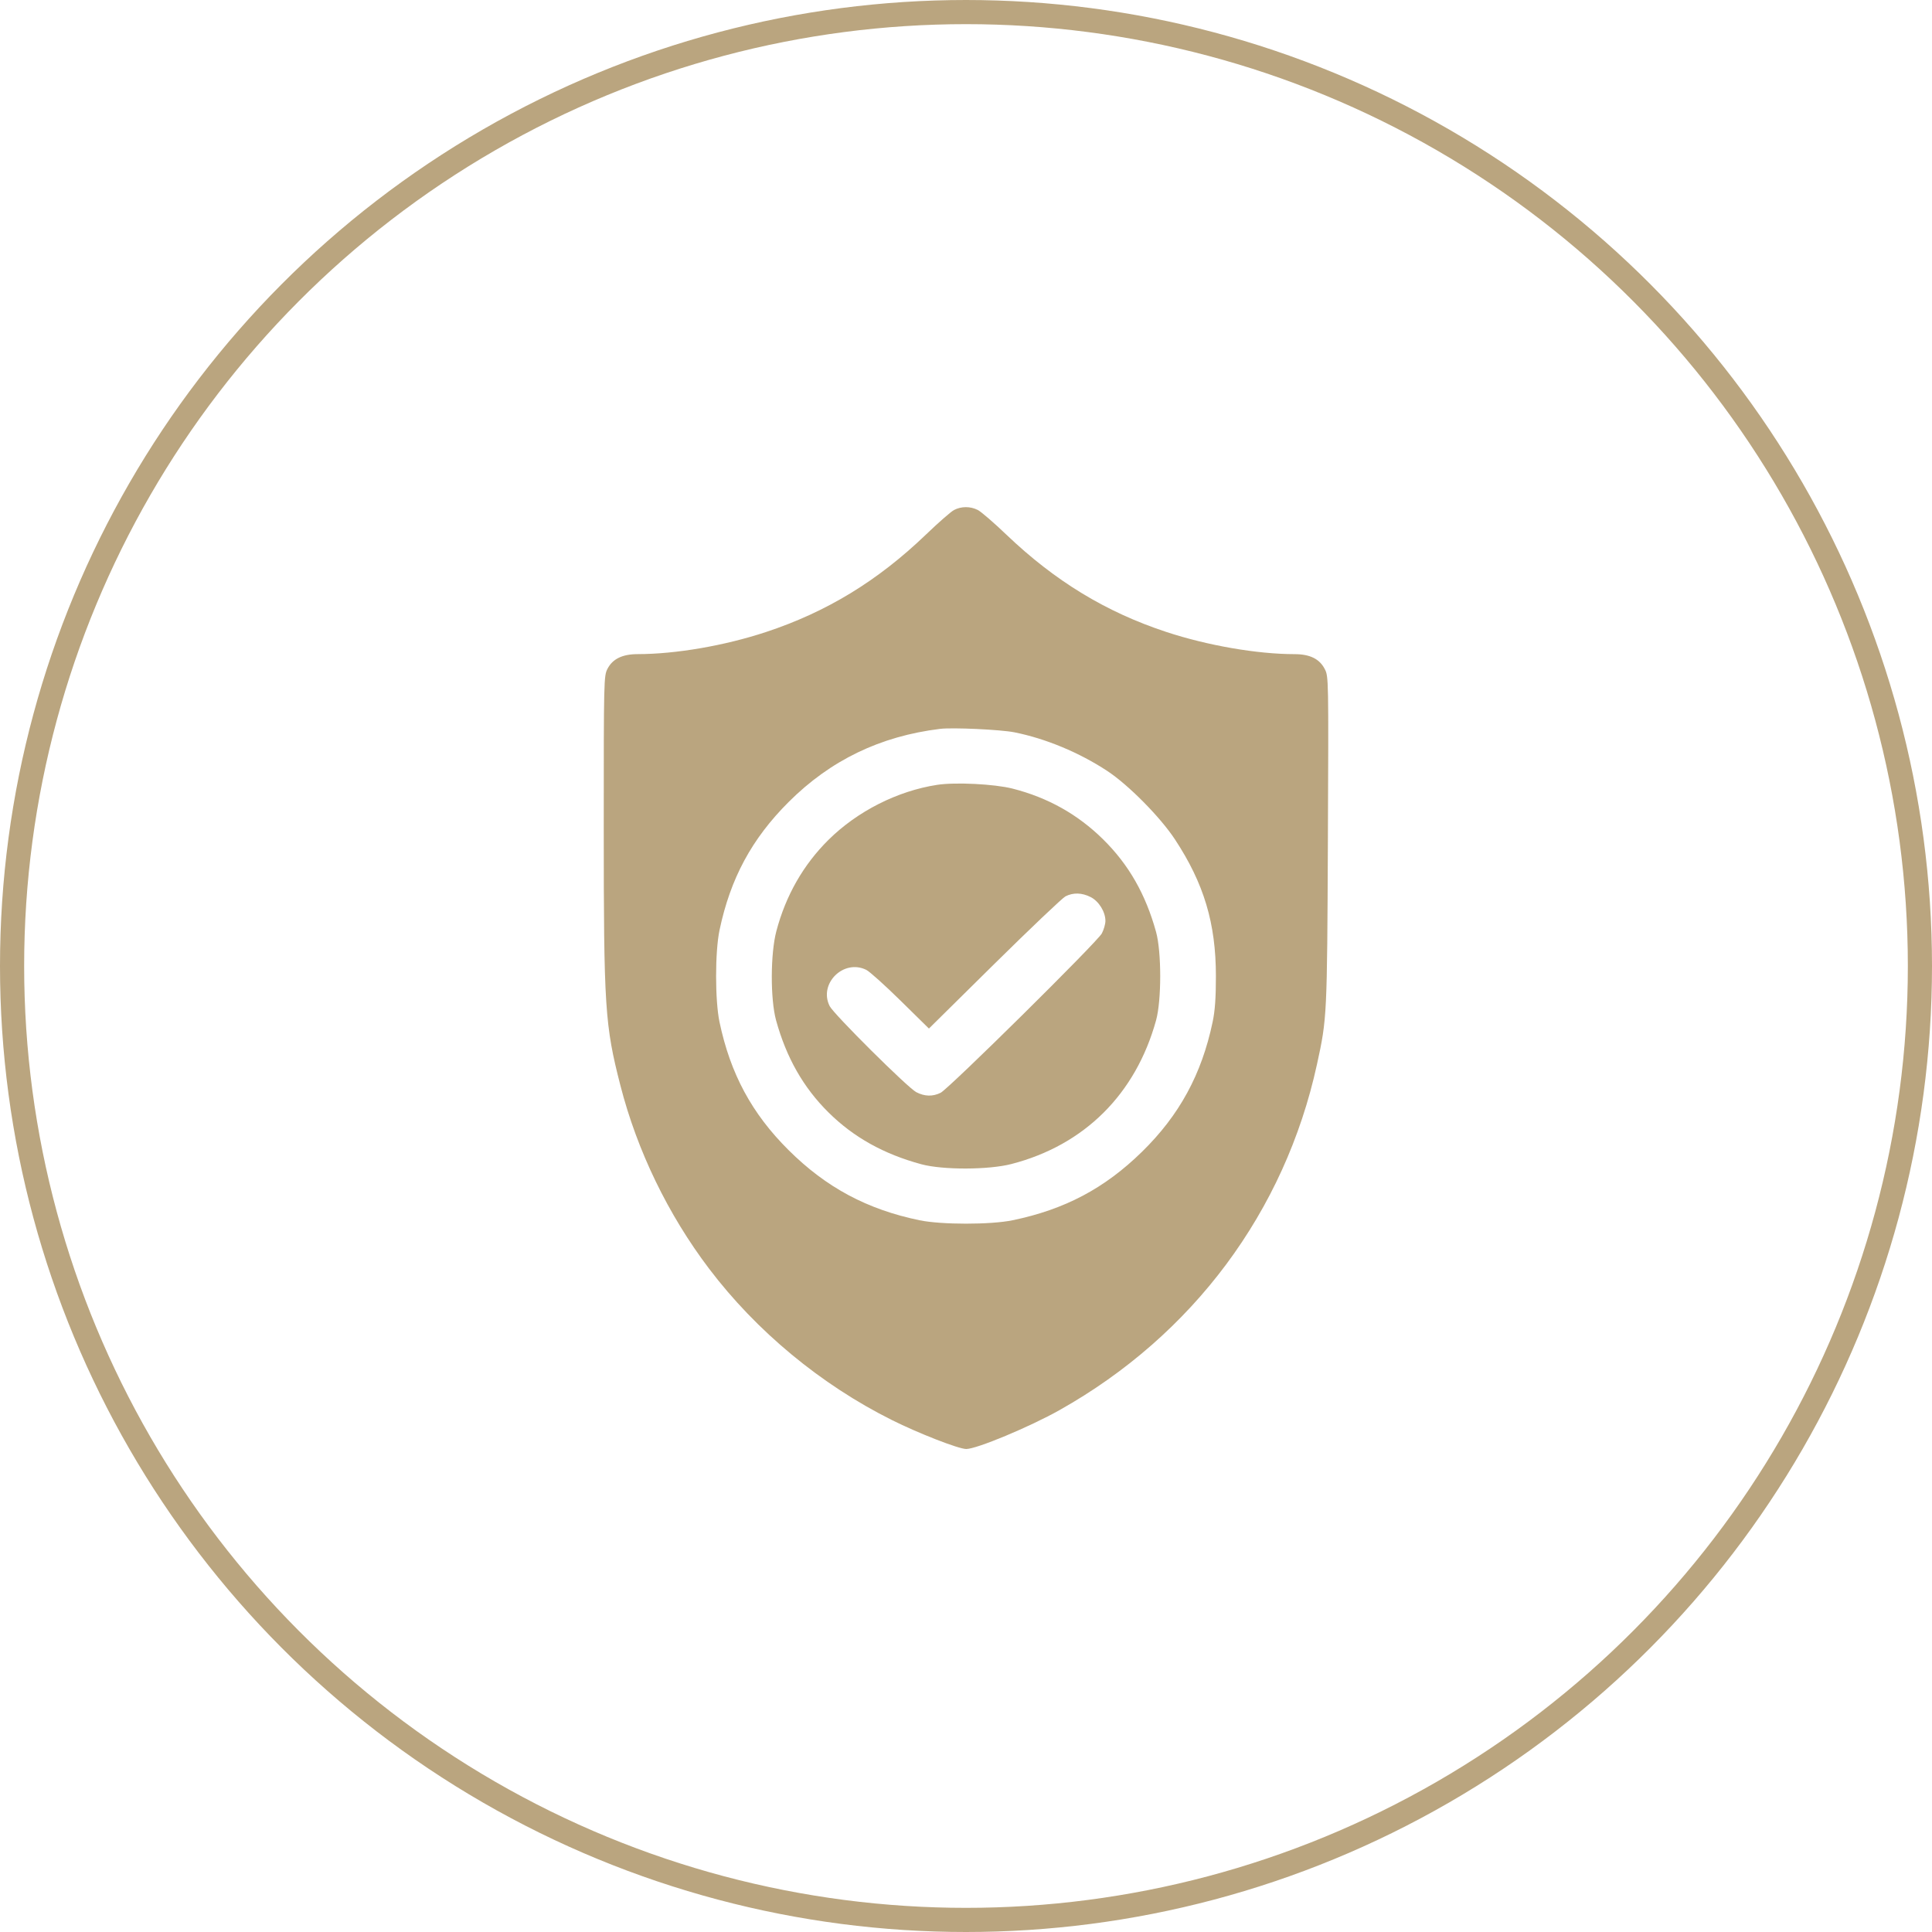 <?xml version="1.0" encoding="UTF-8"?> <svg xmlns="http://www.w3.org/2000/svg" width="80" height="80" viewBox="0 0 80 80" fill="none"> <circle cx="40" cy="40" r="39.5" stroke="#BAA57F"></circle> <path fill-rule="evenodd" clip-rule="evenodd" d="M39.503 21.119C39.376 21.186 38.854 21.642 38.344 22.133C36.344 24.054 34.229 25.342 31.714 26.172C29.999 26.738 27.978 27.085 26.401 27.086C25.771 27.087 25.366 27.284 25.155 27.694C25.003 27.988 25 28.131 25 34.264C25 41.726 25.046 42.442 25.691 44.953C26.385 47.654 27.662 50.291 29.361 52.533C31.322 55.122 33.989 57.331 36.925 58.798C38.03 59.351 39.697 60 40.01 60C40.443 60 42.638 59.084 43.881 58.385C49.399 55.28 53.202 50.171 54.533 44.073C54.949 42.168 54.953 42.088 54.985 34.806C55.015 28.055 55.014 28.01 54.855 27.703C54.639 27.283 54.24 27.087 53.605 27.087C52.058 27.086 49.999 26.73 48.292 26.167C45.789 25.342 43.682 24.059 41.669 22.136C41.155 21.644 40.623 21.185 40.488 21.117C40.179 20.96 39.803 20.961 39.503 21.119ZM42.002 30.323C43.296 30.581 44.691 31.161 45.85 31.924C46.724 32.499 48.044 33.834 48.651 34.756C49.852 36.58 50.348 38.233 50.348 40.42C50.348 41.328 50.31 41.856 50.211 42.324C49.757 44.486 48.834 46.18 47.284 47.696C45.737 49.21 44.086 50.083 41.926 50.529C41.019 50.716 38.987 50.716 38.079 50.529C35.909 50.081 34.209 49.171 32.654 47.624C31.132 46.111 30.245 44.466 29.794 42.324C29.605 41.426 29.605 39.413 29.794 38.515C30.244 36.375 31.129 34.733 32.654 33.211C34.388 31.479 36.447 30.485 38.926 30.181C39.442 30.117 41.43 30.21 42.002 30.323ZM38.81 32.498C37.164 32.75 35.504 33.59 34.305 34.777C33.264 35.808 32.536 37.083 32.147 38.558C31.9 39.492 31.895 41.373 32.136 42.251C32.562 43.796 33.266 45.033 34.305 46.062C35.344 47.091 36.593 47.788 38.154 48.21C39.04 48.449 40.939 48.444 41.883 48.199C44.901 47.418 47.025 45.308 47.87 42.251C48.099 41.421 48.099 39.418 47.87 38.589C47.438 37.025 46.736 35.798 45.675 34.753C44.625 33.719 43.385 33.024 41.926 32.654C41.178 32.464 39.564 32.383 38.81 32.498ZM45.16 37.145C45.501 37.317 45.773 37.756 45.773 38.134C45.773 38.263 45.706 38.496 45.625 38.651C45.441 39.001 39.288 45.082 38.949 45.25C38.621 45.412 38.289 45.404 37.942 45.225C37.59 45.044 34.525 41.998 34.355 41.661C33.886 40.731 34.932 39.696 35.871 40.16C36.007 40.227 36.646 40.801 37.291 41.436L38.465 42.59L41.176 39.912C42.668 38.44 43.992 37.182 44.119 37.116C44.437 36.953 44.8 36.962 45.16 37.145Z" fill="#BAA57F"></path> </svg> 